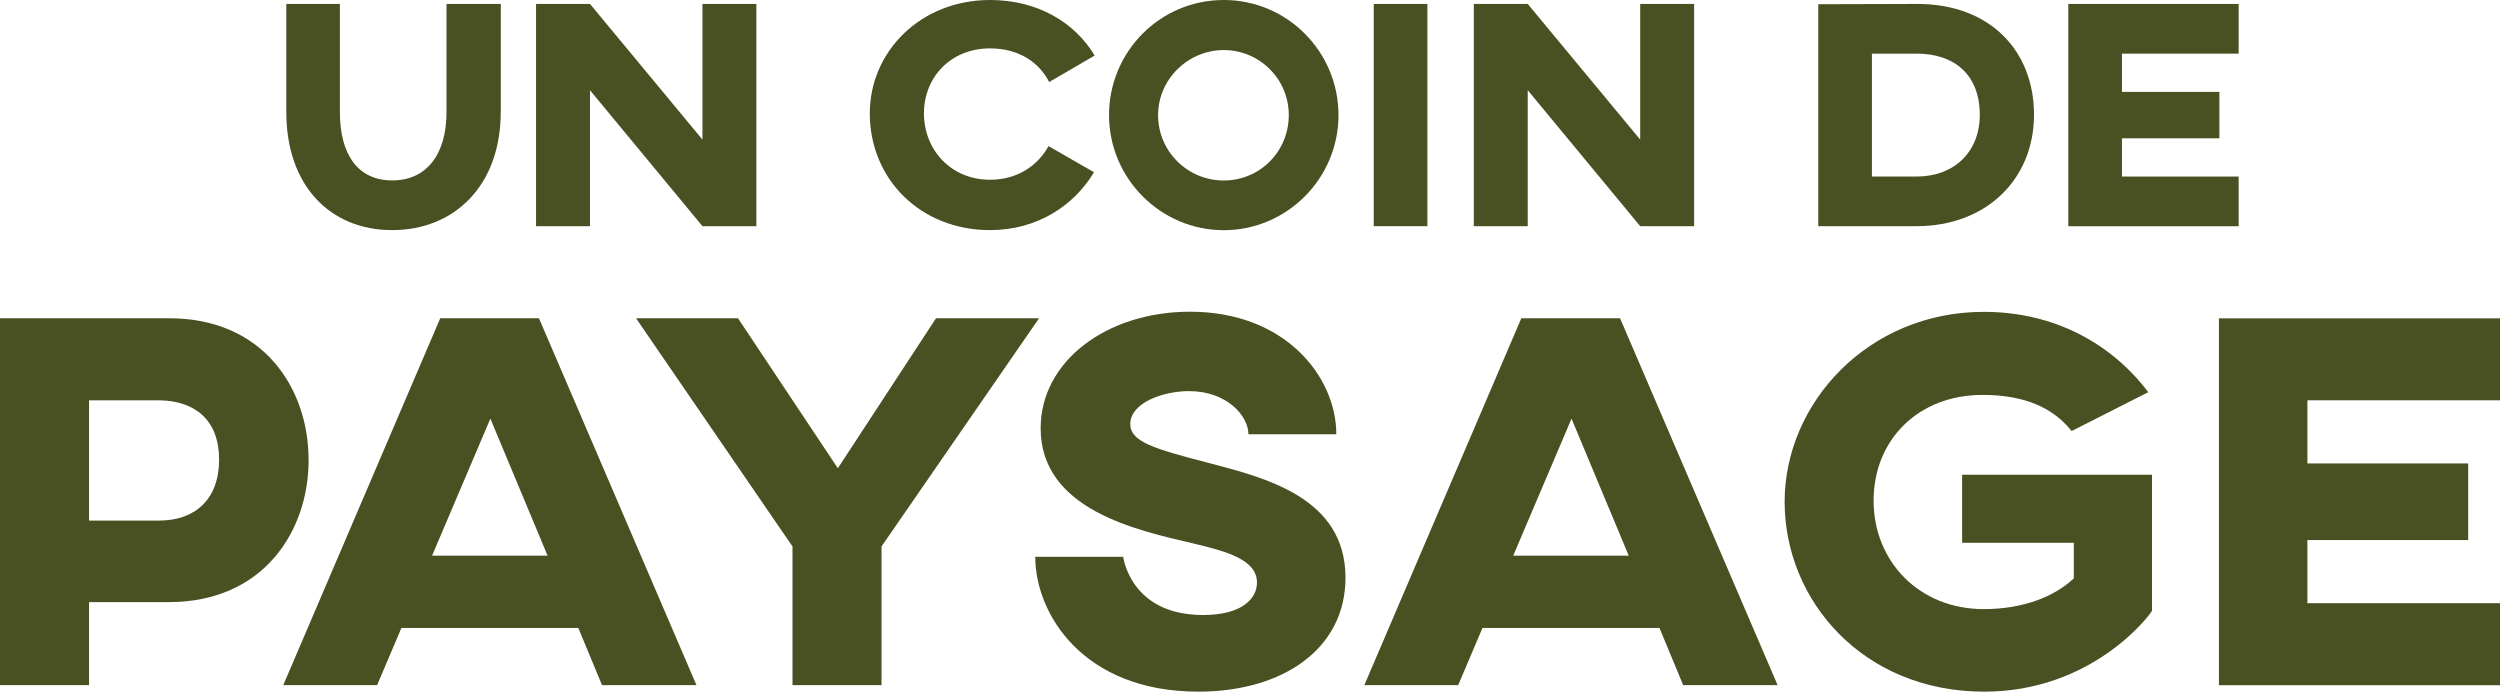 <?xml version="1.0" encoding="UTF-8"?>
<svg id="Calque_2" data-name="Calque 2" xmlns="http://www.w3.org/2000/svg" viewBox="0 0 342.55 94.77">
  <defs>
    <style>
      .cls-1 {
        fill: #495021;
        stroke-width: 0px;
      }
    </style>
  </defs>
  <g id="Calque_1-2" data-name="Calque 1">
    <g>
      <g>
        <path class="cls-1" d="M68.61,15.36c0,10.08-6.36,16.17-14.87,16.17s-14.51-6.09-14.51-16.17V.54h7.34v14.82c0,5.87,2.51,9.36,7.17,9.36s7.44-3.49,7.44-9.36V.54h7.44v14.82Z"/>
        <path class="cls-1" d="M103.64,30.99h-7.39l-15.41-18.63v18.63h-7.39V.54h7.39l15.41,18.59V.54h7.39v30.46Z"/>
      </g>
      <g>
        <path class="cls-1" d="M149.9,23.6c-2.73,4.57-7.79,7.93-14.24,7.93-9.54,0-16.48-6.99-16.48-15.99,0-8.46,6.94-15.54,16.48-15.54,6.49,0,11.6,3.05,14.33,7.61l-6.23,3.63c-1.43-2.78-4.25-4.61-8.11-4.61-5.33,0-9.05,3.9-9.05,8.91s3.72,9.09,9.05,9.09c3.76,0,6.54-1.93,8.02-4.61l6.23,3.58Z"/>
        <path class="cls-1" d="M183.4,15.77c0,8.69-7.08,15.77-15.72,15.77s-15.72-7.08-15.72-15.77,6.99-15.77,15.72-15.77,15.72,7.12,15.72,15.77ZM158.68,15.77c0,4.97,4.03,8.96,9,8.96s8.91-3.99,8.91-8.96-4.03-8.91-8.91-8.91-9,3.99-9,8.91Z"/>
        <path class="cls-1" d="M195.58,30.99h-7.35V.54h7.35v30.46Z"/>
        <path class="cls-1" d="M232.13,30.99h-7.39l-15.41-18.63v18.63h-7.39V.54h7.39l15.41,18.59V.54h7.39v30.46Z"/>
      </g>
      <g>
        <path class="cls-1" d="M278.7,15.72c0,8.87-6.58,15.27-16.08,15.27h-13.48V.58l13.48-.04c10.03-.04,16.08,6.4,16.08,15.18ZM256.49,24.19h6.14c5.11,0,8.64-3.36,8.64-8.46,0-5.46-3.45-8.38-8.64-8.38h-6.14v16.84Z"/>
        <path class="cls-1" d="M306.74.54v6.81h-15.99v5.24h13.35v6.36h-13.35v5.24h15.99v6.81h-23.34V.54h23.34Z"/>
      </g>
      <g>
        <path class="cls-1" d="M42.29,62.98c0,9.91-6.28,19.52-19.15,19.52h-10.94v11.38H0v-50.27h23.21c12.86,0,19.07,9.61,19.07,19.37ZM12.2,54.85v16.48h9.61c4.88,0,8.21-2.88,8.21-8.35s-3.33-8.06-8.21-8.13h-9.61Z"/>
        <path class="cls-1" d="M79.25,86.04h-24.25l-3.33,7.84h-12.86l21.51-50.27h13.53l21.58,50.27h-12.94l-3.25-7.84ZM75.03,76.14l-7.84-18.78-7.99,18.78h15.82Z"/>
        <path class="cls-1" d="M120.79,74.88v19h-12.2v-19l-21.44-31.27h13.97l13.68,20.55,13.45-20.55h14.12l-21.59,31.27Z"/>
        <path class="cls-1" d="M183.11,59.5h-12.05c0-2.51-2.96-5.91-8.13-5.91-3.62,0-8.06,1.63-8.06,4.51,0,2.44,3.33,3.4,10.42,5.25,7.91,2.07,19.07,4.73,19.07,15.82,0,9.61-8.42,15.6-20.18,15.6-15.75,0-22.33-10.65-22.33-18.48h12.05s.96,7.98,10.94,7.98c5.4,0,7.39-2.29,7.39-4.44,0-3.18-4.21-4.29-8.87-5.4-7.54-1.77-20.77-4.58-20.77-15.75,0-9.17,9.02-15.97,20.48-15.97,13.08,0,20.03,8.95,20.03,16.78Z"/>
        <path class="cls-1" d="M227.38,86.04h-24.25l-3.33,7.84h-12.86l21.51-50.27h13.53l21.59,50.27h-12.94l-3.25-7.84ZM223.17,76.14l-7.84-18.78-7.99,18.78h15.82Z"/>
        <path class="cls-1" d="M294.35,53.74l-10.5,5.32c-2.51-3.18-6.43-4.95-12.2-4.95-8.8,0-14.93,6.14-14.93,14.49s6.28,14.86,15.08,14.86c5.4,0,9.69-1.7,12.35-4.21v-4.88h-15.3v-9.32h26.02v18.63c-.37.74-8.28,11.09-22.99,11.09-16.63,0-27.35-12.49-27.35-26.02s11.46-26.02,27.28-26.02c9.69,0,17.52,4.36,22.55,11.01Z"/>
        <path class="cls-1" d="M342.55,43.61v11.24h-26.39v8.65h22.03v10.5h-22.03v8.65h26.39v11.24h-38.51v-50.27h38.51Z"/>
      </g>
    </g>
  </g>
</svg>